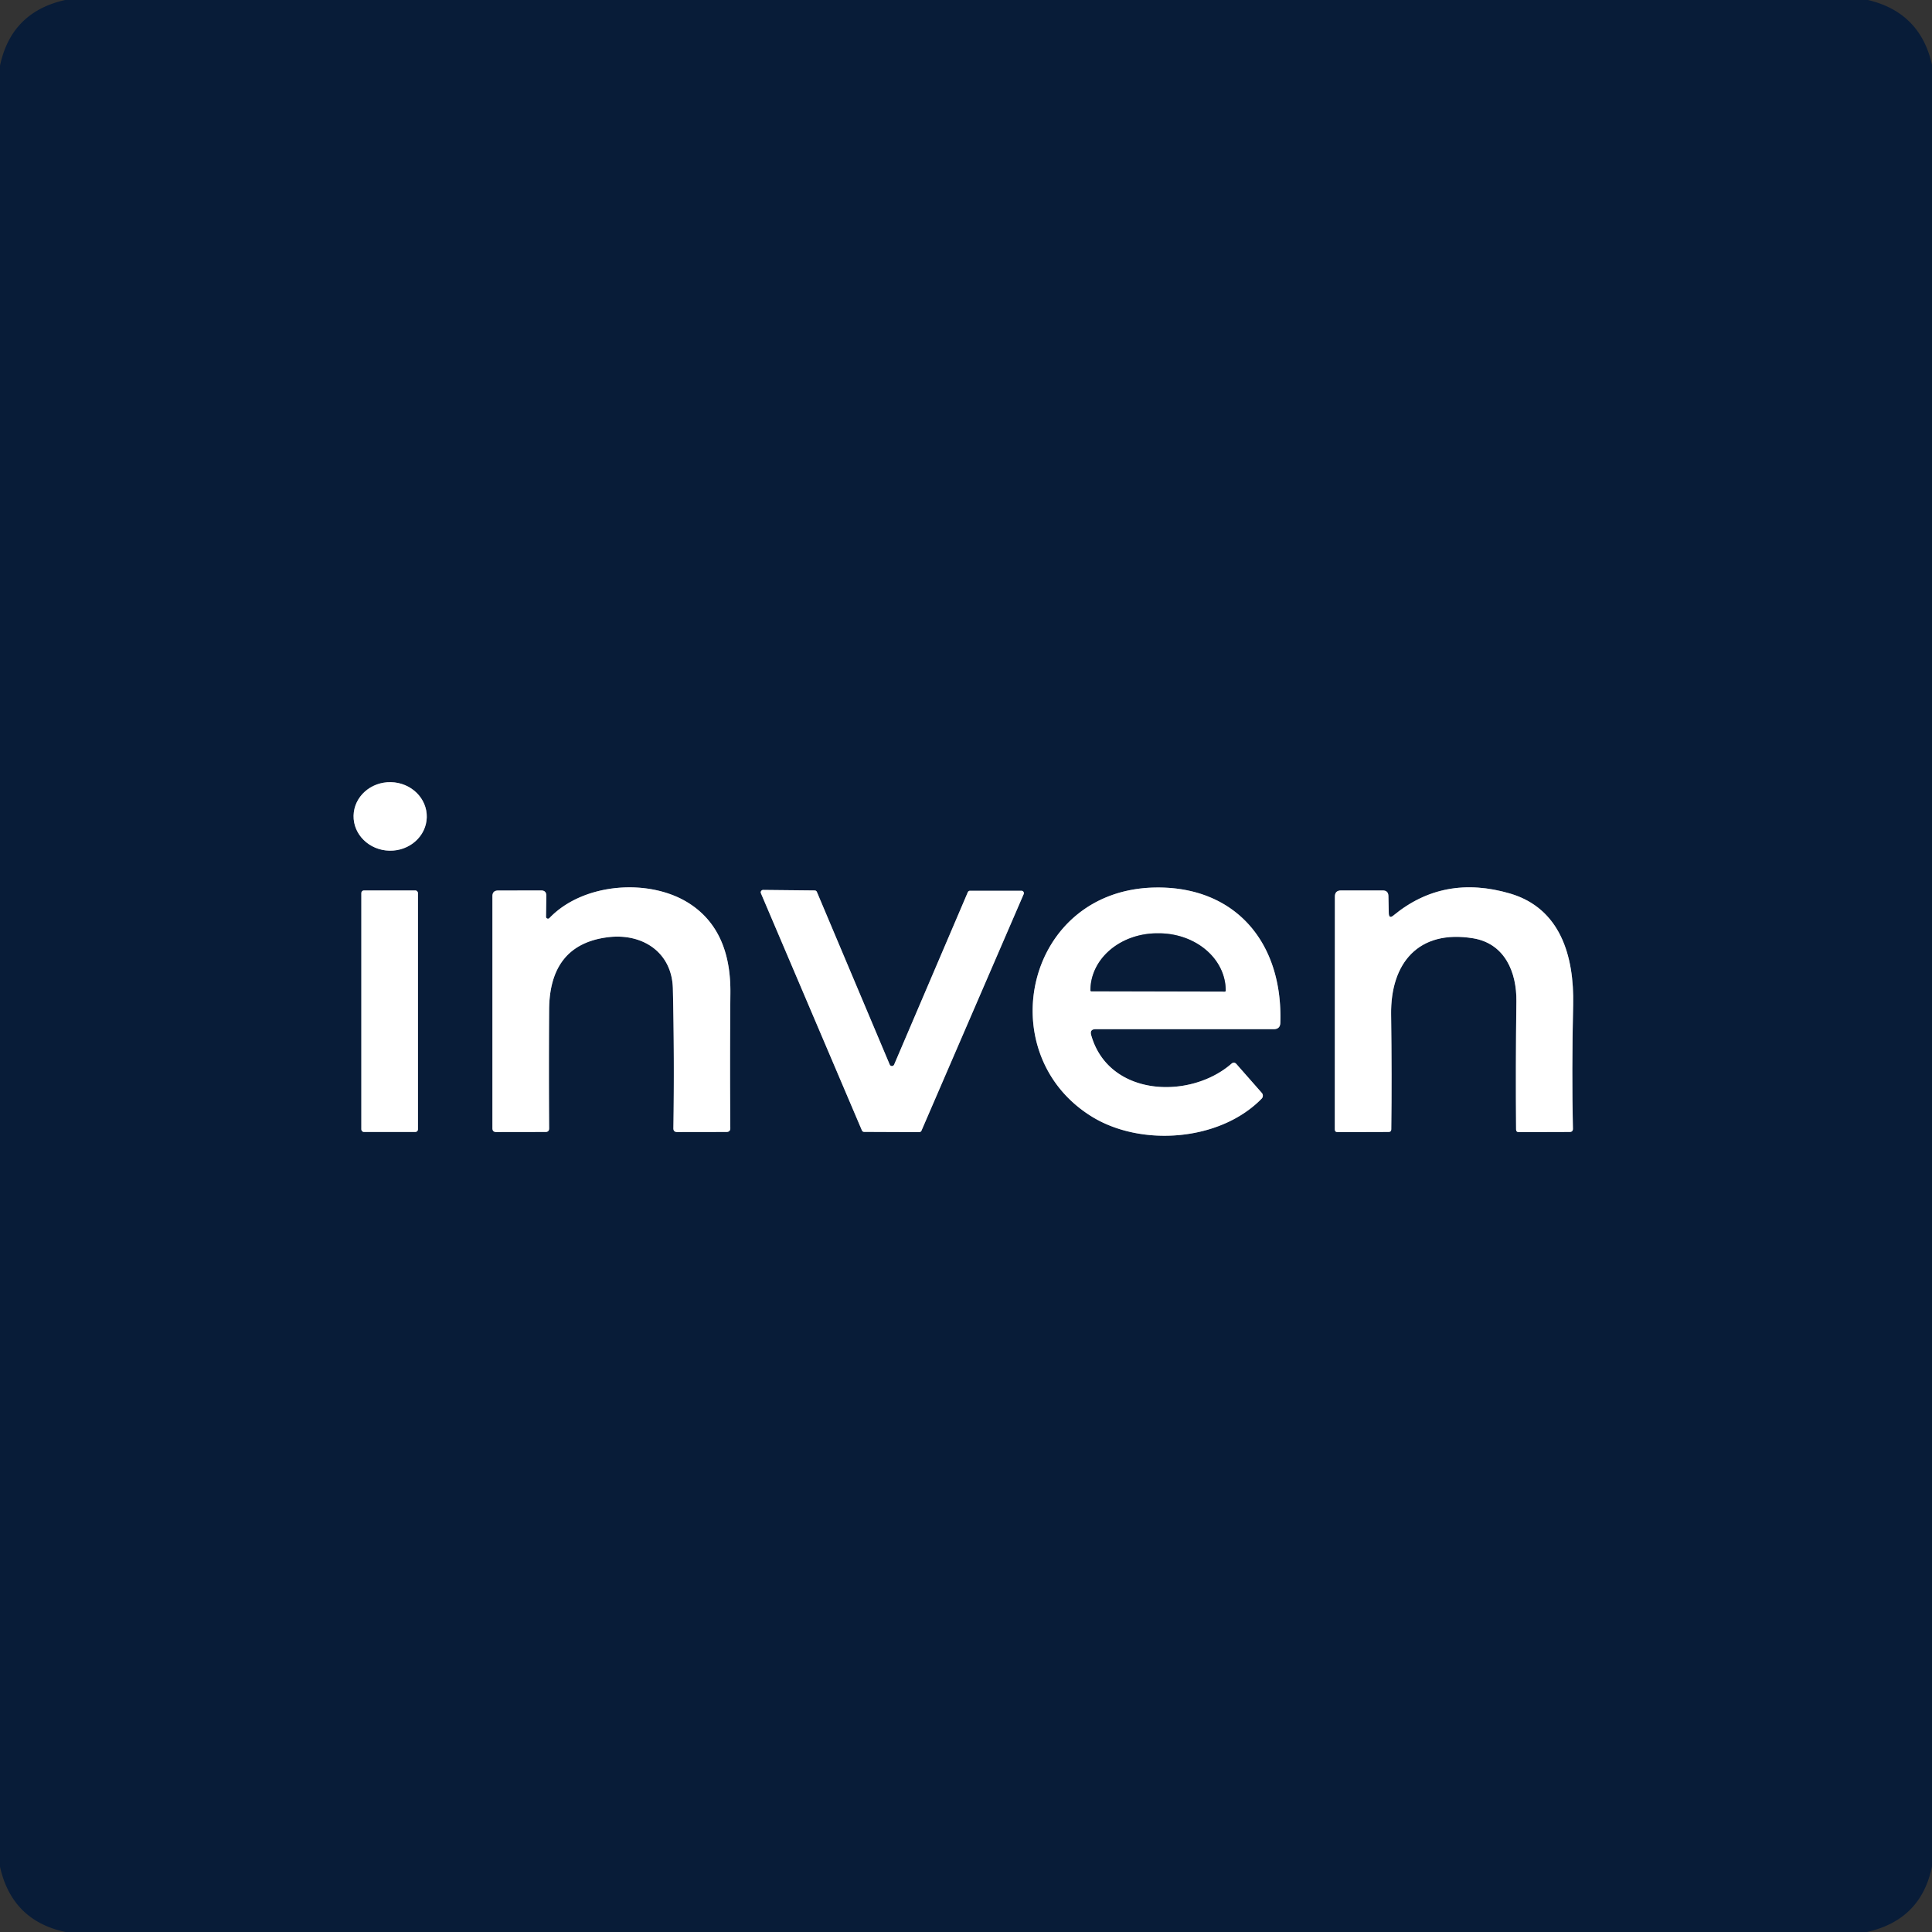 <?xml version="1.0" encoding="UTF-8" standalone="no"?>
<!DOCTYPE svg PUBLIC "-//W3C//DTD SVG 1.1//EN" "http://www.w3.org/Graphics/SVG/1.1/DTD/svg11.dtd">
<svg xmlns="http://www.w3.org/2000/svg" version="1.1" viewBox="0.00 0.00 256.00 256.00">
<rect x="0.00" y="0.00" width="256.00" height="256.00" fill="#333333" stroke="none"/>
<g stroke-width="2.00" fill="none" stroke-linecap="butt">
<path stroke="#848e9c" vector-effect="non-scaling-stroke" d="
  M 56.549 108.29
  A 4.85 4.54 1.3 0 0 51.803 103.641
  A 4.85 4.54 1.3 0 0 46.851 108.07
  A 4.85 4.54 1.3 0 0 51.597 112.719
  A 4.85 4.54 1.3 0 0 56.549 108.29"
/>
<path stroke="#848e9c" vector-effect="non-scaling-stroke" d="
  M 72.35 121.47
  L 72.39 118.70
  Q 72.40 117.99 71.70 117.99
  L 66.00 118.00
  Q 65.25 118.00 65.25 118.75
  L 65.25 149.50
  Q 65.25 150.00 65.75 150.00
  L 72.29 149.99
  Q 72.76 149.99 72.76 149.52
  Q 72.71 141.80 72.76 133.81
  Q 72.81 125.17 80.53 124.19
  C 85.08 123.61 89.05 126.14 89.16 131.01
  Q 89.37 140.23 89.23 149.50
  Q 89.22 150.00 89.73 150.00
  L 96.26 149.99
  Q 96.77 149.99 96.77 149.48
  Q 96.70 140.91 96.78 131.59
  C 96.83 126.90 95.55 122.55 91.54 119.85
  C 86.32 116.32 77.34 116.89 72.80 121.65
  A 0.26 0.26 0.0 0 1 72.35 121.47"
/>
<path stroke="#848e9c" vector-effect="non-scaling-stroke" d="
  M 145.19 136.37
  L 168.77 136.37
  Q 169.63 136.37 169.65 135.52
  C 169.99 124.84 163.66 117.47 153.17 117.60
  C 135.90 117.81 131.14 139.55 144.63 147.93
  C 151.18 152.00 161.67 151.23 167.18 145.57
  A 0.56 0.56 0.0 0 0 167.20 144.82
  L 163.84 141.00
  Q 163.52 140.64 163.16 140.96
  C 157.67 145.73 146.92 145.34 144.59 137.17
  Q 144.36 136.37 145.19 136.37"
/>
<path stroke="#848e9c" vector-effect="non-scaling-stroke" d="
  M 184.02 121.00
  L 183.97 118.72
  Q 183.95 117.99 183.22 117.99
  L 177.70 117.99
  Q 176.88 117.99 176.88 118.80
  L 176.87 149.65
  Q 176.87 150.01 177.24 150.01
  L 184.00 149.99
  Q 184.35 149.99 184.35 149.64
  Q 184.44 142.74 184.33 134.43
  C 184.24 127.63 187.94 123.14 195.20 124.33
  C 199.41 125.03 200.98 128.84 200.93 132.70
  Q 200.82 141.29 200.89 149.65
  Q 200.89 150.01 201.25 150.01
  L 207.99 149.99
  Q 208.43 149.99 208.42 149.55
  Q 208.25 142.02 208.45 133.17
  C 208.60 126.68 206.75 120.36 200.10 118.40
  Q 191.30 115.82 184.66 121.29
  Q 184.04 121.80 184.02 121.00"
/>
<path stroke="#848e9c" vector-effect="non-scaling-stroke" d="
  M 55.38 118.33
  A 0.34 0.34 0.0 0 0 55.04 117.99
  L 48.22 117.99
  A 0.34 0.34 0.0 0 0 47.88 118.33
  L 47.88 149.65
  A 0.34 0.34 0.0 0 0 48.22 149.99
  L 55.04 149.99
  A 0.34 0.34 0.0 0 0 55.38 149.65
  L 55.38 118.33"
/>
<path stroke="#848e9c" vector-effect="non-scaling-stroke" d="
  M 118.48 141.06
  A 0.32 0.32 0.0 0 1 117.89 141.06
  L 108.24 118.18
  A 0.32 0.32 0.0 0 0 107.95 117.99
  L 101.13 117.92
  A 0.32 0.32 0.0 0 0 100.83 118.37
  L 114.21 149.79
  A 0.32 0.32 0.0 0 0 114.50 149.98
  L 121.81 150.01
  A 0.32 0.32 0.0 0 0 122.10 149.82
  L 135.64 118.48
  A 0.32 0.32 0.0 0 0 135.34 118.03
  L 128.53 118.03
  A 0.32 0.32 0.0 0 0 128.24 118.22
  L 118.48 141.06"
/>
<path stroke="#848e9c" vector-effect="non-scaling-stroke" d="
  M 144.61 131.35
  L 162.29 131.39
  A 0.12 0.12 0.0 0 0 162.41 131.27
  L 162.41 131.24
  A 8.85 7.55 0.1 0 0 153.58 123.67
  L 153.36 123.67
  A 8.85 7.55 0.1 0 0 144.49 131.20
  L 144.49 131.23
  A 0.12 0.12 0.0 0 0 144.61 131.35"
/>
</g>
<path fill="#081c38" d="
  M 8.64 0.00
  L 247.51 0.00
  Q 254.44 1.64 256.00 8.58
  L 256.00 247.30
  Q 254.56 254.39 247.38 256.00
  L 8.69 256.00
  Q 1.61 254.51 0.00 247.36
  L 0.00 8.70
  Q 1.50 1.59 8.64 0.00
  Z
  M 56.549 108.29
  A 4.85 4.54 1.3 0 0 51.803 103.641
  A 4.85 4.54 1.3 0 0 46.851 108.07
  A 4.85 4.54 1.3 0 0 51.597 112.719
  A 4.85 4.54 1.3 0 0 56.549 108.29
  Z
  M 72.35 121.47
  L 72.39 118.70
  Q 72.40 117.99 71.70 117.99
  L 66.00 118.00
  Q 65.25 118.00 65.25 118.75
  L 65.25 149.50
  Q 65.25 150.00 65.75 150.00
  L 72.29 149.99
  Q 72.76 149.99 72.76 149.52
  Q 72.71 141.80 72.76 133.81
  Q 72.81 125.17 80.53 124.19
  C 85.08 123.61 89.05 126.14 89.16 131.01
  Q 89.37 140.23 89.23 149.50
  Q 89.22 150.00 89.73 150.00
  L 96.26 149.99
  Q 96.77 149.99 96.77 149.48
  Q 96.70 140.91 96.78 131.59
  C 96.83 126.90 95.55 122.55 91.54 119.85
  C 86.32 116.32 77.34 116.89 72.80 121.65
  A 0.26 0.26 0.0 0 1 72.35 121.47
  Z
  M 145.19 136.37
  L 168.77 136.37
  Q 169.63 136.37 169.65 135.52
  C 169.99 124.84 163.66 117.47 153.17 117.60
  C 135.90 117.81 131.14 139.55 144.63 147.93
  C 151.18 152.00 161.67 151.23 167.18 145.57
  A 0.56 0.56 0.0 0 0 167.20 144.82
  L 163.84 141.00
  Q 163.52 140.64 163.16 140.96
  C 157.67 145.73 146.92 145.34 144.59 137.17
  Q 144.36 136.37 145.19 136.37
  Z
  M 184.02 121.00
  L 183.97 118.72
  Q 183.95 117.99 183.22 117.99
  L 177.70 117.99
  Q 176.88 117.99 176.88 118.80
  L 176.87 149.65
  Q 176.87 150.01 177.24 150.01
  L 184.00 149.99
  Q 184.35 149.99 184.35 149.64
  Q 184.44 142.74 184.33 134.43
  C 184.24 127.63 187.94 123.14 195.20 124.33
  C 199.41 125.03 200.98 128.84 200.93 132.70
  Q 200.82 141.29 200.89 149.65
  Q 200.89 150.01 201.25 150.01
  L 207.99 149.99
  Q 208.43 149.99 208.42 149.55
  Q 208.25 142.02 208.45 133.17
  C 208.60 126.68 206.75 120.36 200.10 118.40
  Q 191.30 115.82 184.66 121.29
  Q 184.04 121.80 184.02 121.00
  Z
  M 55.38 118.33
  A 0.34 0.34 0.0 0 0 55.04 117.99
  L 48.22 117.99
  A 0.34 0.34 0.0 0 0 47.88 118.33
  L 47.88 149.65
  A 0.34 0.34 0.0 0 0 48.22 149.99
  L 55.04 149.99
  A 0.34 0.34 0.0 0 0 55.38 149.65
  L 55.38 118.33
  Z
  M 118.48 141.06
  A 0.32 0.32 0.0 0 1 117.89 141.06
  L 108.24 118.18
  A 0.32 0.32 0.0 0 0 107.95 117.99
  L 101.13 117.92
  A 0.32 0.32 0.0 0 0 100.83 118.37
  L 114.21 149.79
  A 0.32 0.32 0.0 0 0 114.50 149.98
  L 121.81 150.01
  A 0.32 0.32 0.0 0 0 122.10 149.82
  L 135.64 118.48
  A 0.32 0.32 0.0 0 0 135.34 118.03
  L 128.53 118.03
  A 0.32 0.32 0.0 0 0 128.24 118.22
  L 118.48 141.06
  Z"
/>
<ellipse fill="#ffffff" cx="0.00" cy="0.00" transform="translate(51.70,108.18) rotate(1.3)" rx="4.85" ry="4.54"/>
<path fill="#ffffff" d="
  M 72.35 121.47
  A 0.26 0.26 0.0 0 0 72.80 121.65
  C 77.34 116.89 86.32 116.32 91.54 119.85
  C 95.55 122.55 96.83 126.90 96.78 131.59
  Q 96.70 140.91 96.77 149.48
  Q 96.77 149.99 96.26 149.99
  L 89.73 150.00
  Q 89.22 150.00 89.23 149.50
  Q 89.37 140.23 89.16 131.01
  C 89.05 126.14 85.08 123.61 80.53 124.19
  Q 72.81 125.17 72.76 133.81
  Q 72.71 141.80 72.76 149.52
  Q 72.76 149.99 72.29 149.99
  L 65.75 150.00
  Q 65.25 150.00 65.25 149.50
  L 65.25 118.75
  Q 65.25 118.00 66.00 118.00
  L 71.70 117.99
  Q 72.40 117.99 72.39 118.70
  L 72.35 121.47
  Z"
/>
<path fill="#ffffff" d="
  M 144.59 137.17
  C 146.92 145.34 157.67 145.73 163.16 140.96
  Q 163.52 140.64 163.84 141.00
  L 167.20 144.82
  A 0.56 0.56 0.0 0 1 167.18 145.57
  C 161.67 151.23 151.18 152.00 144.63 147.93
  C 131.14 139.55 135.90 117.81 153.17 117.60
  C 163.66 117.47 169.99 124.84 169.65 135.52
  Q 169.63 136.37 168.77 136.37
  L 145.19 136.37
  Q 144.36 136.37 144.59 137.17
  Z
  M 144.61 131.35
  L 162.29 131.39
  A 0.12 0.12 0.0 0 0 162.41 131.27
  L 162.41 131.24
  A 8.85 7.55 0.1 0 0 153.58 123.67
  L 153.36 123.67
  A 8.85 7.55 0.1 0 0 144.49 131.20
  L 144.49 131.23
  A 0.12 0.12 0.0 0 0 144.61 131.35
  Z"
/>
<path fill="#ffffff" d="
  M 184.66 121.29
  Q 191.30 115.82 200.10 118.40
  C 206.75 120.36 208.60 126.68 208.45 133.17
  Q 208.25 142.02 208.42 149.55
  Q 208.43 149.99 207.99 149.99
  L 201.25 150.01
  Q 200.89 150.01 200.89 149.65
  Q 200.82 141.29 200.93 132.70
  C 200.98 128.84 199.41 125.03 195.20 124.33
  C 187.94 123.14 184.24 127.63 184.33 134.43
  Q 184.44 142.74 184.35 149.64
  Q 184.35 149.99 184.00 149.99
  L 177.24 150.01
  Q 176.87 150.01 176.87 149.65
  L 176.88 118.80
  Q 176.88 117.99 177.70 117.99
  L 183.22 117.99
  Q 183.95 117.99 183.97 118.72
  L 184.02 121.00
  Q 184.04 121.80 184.66 121.29
  Z"
/>
<rect fill="#ffffff" x="47.88" y="117.99" width="7.50" height="32.00" rx="0.34"/>
<path fill="#ffffff" d="
  M 118.48 141.06
  L 128.24 118.22
  A 0.32 0.32 0.0 0 1 128.53 118.03
  L 135.34 118.03
  A 0.32 0.32 0.0 0 1 135.64 118.48
  L 122.10 149.82
  A 0.32 0.32 0.0 0 1 121.81 150.01
  L 114.50 149.98
  A 0.32 0.32 0.0 0 1 114.21 149.79
  L 100.83 118.37
  A 0.32 0.32 0.0 0 1 101.13 117.92
  L 107.95 117.99
  A 0.32 0.32 0.0 0 1 108.24 118.18
  L 117.89 141.06
  A 0.32 0.32 0.0 0 0 118.48 141.06
  Z"
/>
<path fill="#081c38" d="
  M 144.61 131.35
  A 0.12 0.12 0.0 0 1 144.49 131.23
  L 144.49 131.20
  A 8.85 7.55 0.1 0 1 153.36 123.67
  L 153.58 123.67
  A 8.85 7.55 0.1 0 1 162.41 131.24
  L 162.41 131.27
  A 0.12 0.12 0.0 0 1 162.29 131.39
  L 144.61 131.35
  Z"
/>
</svg>
